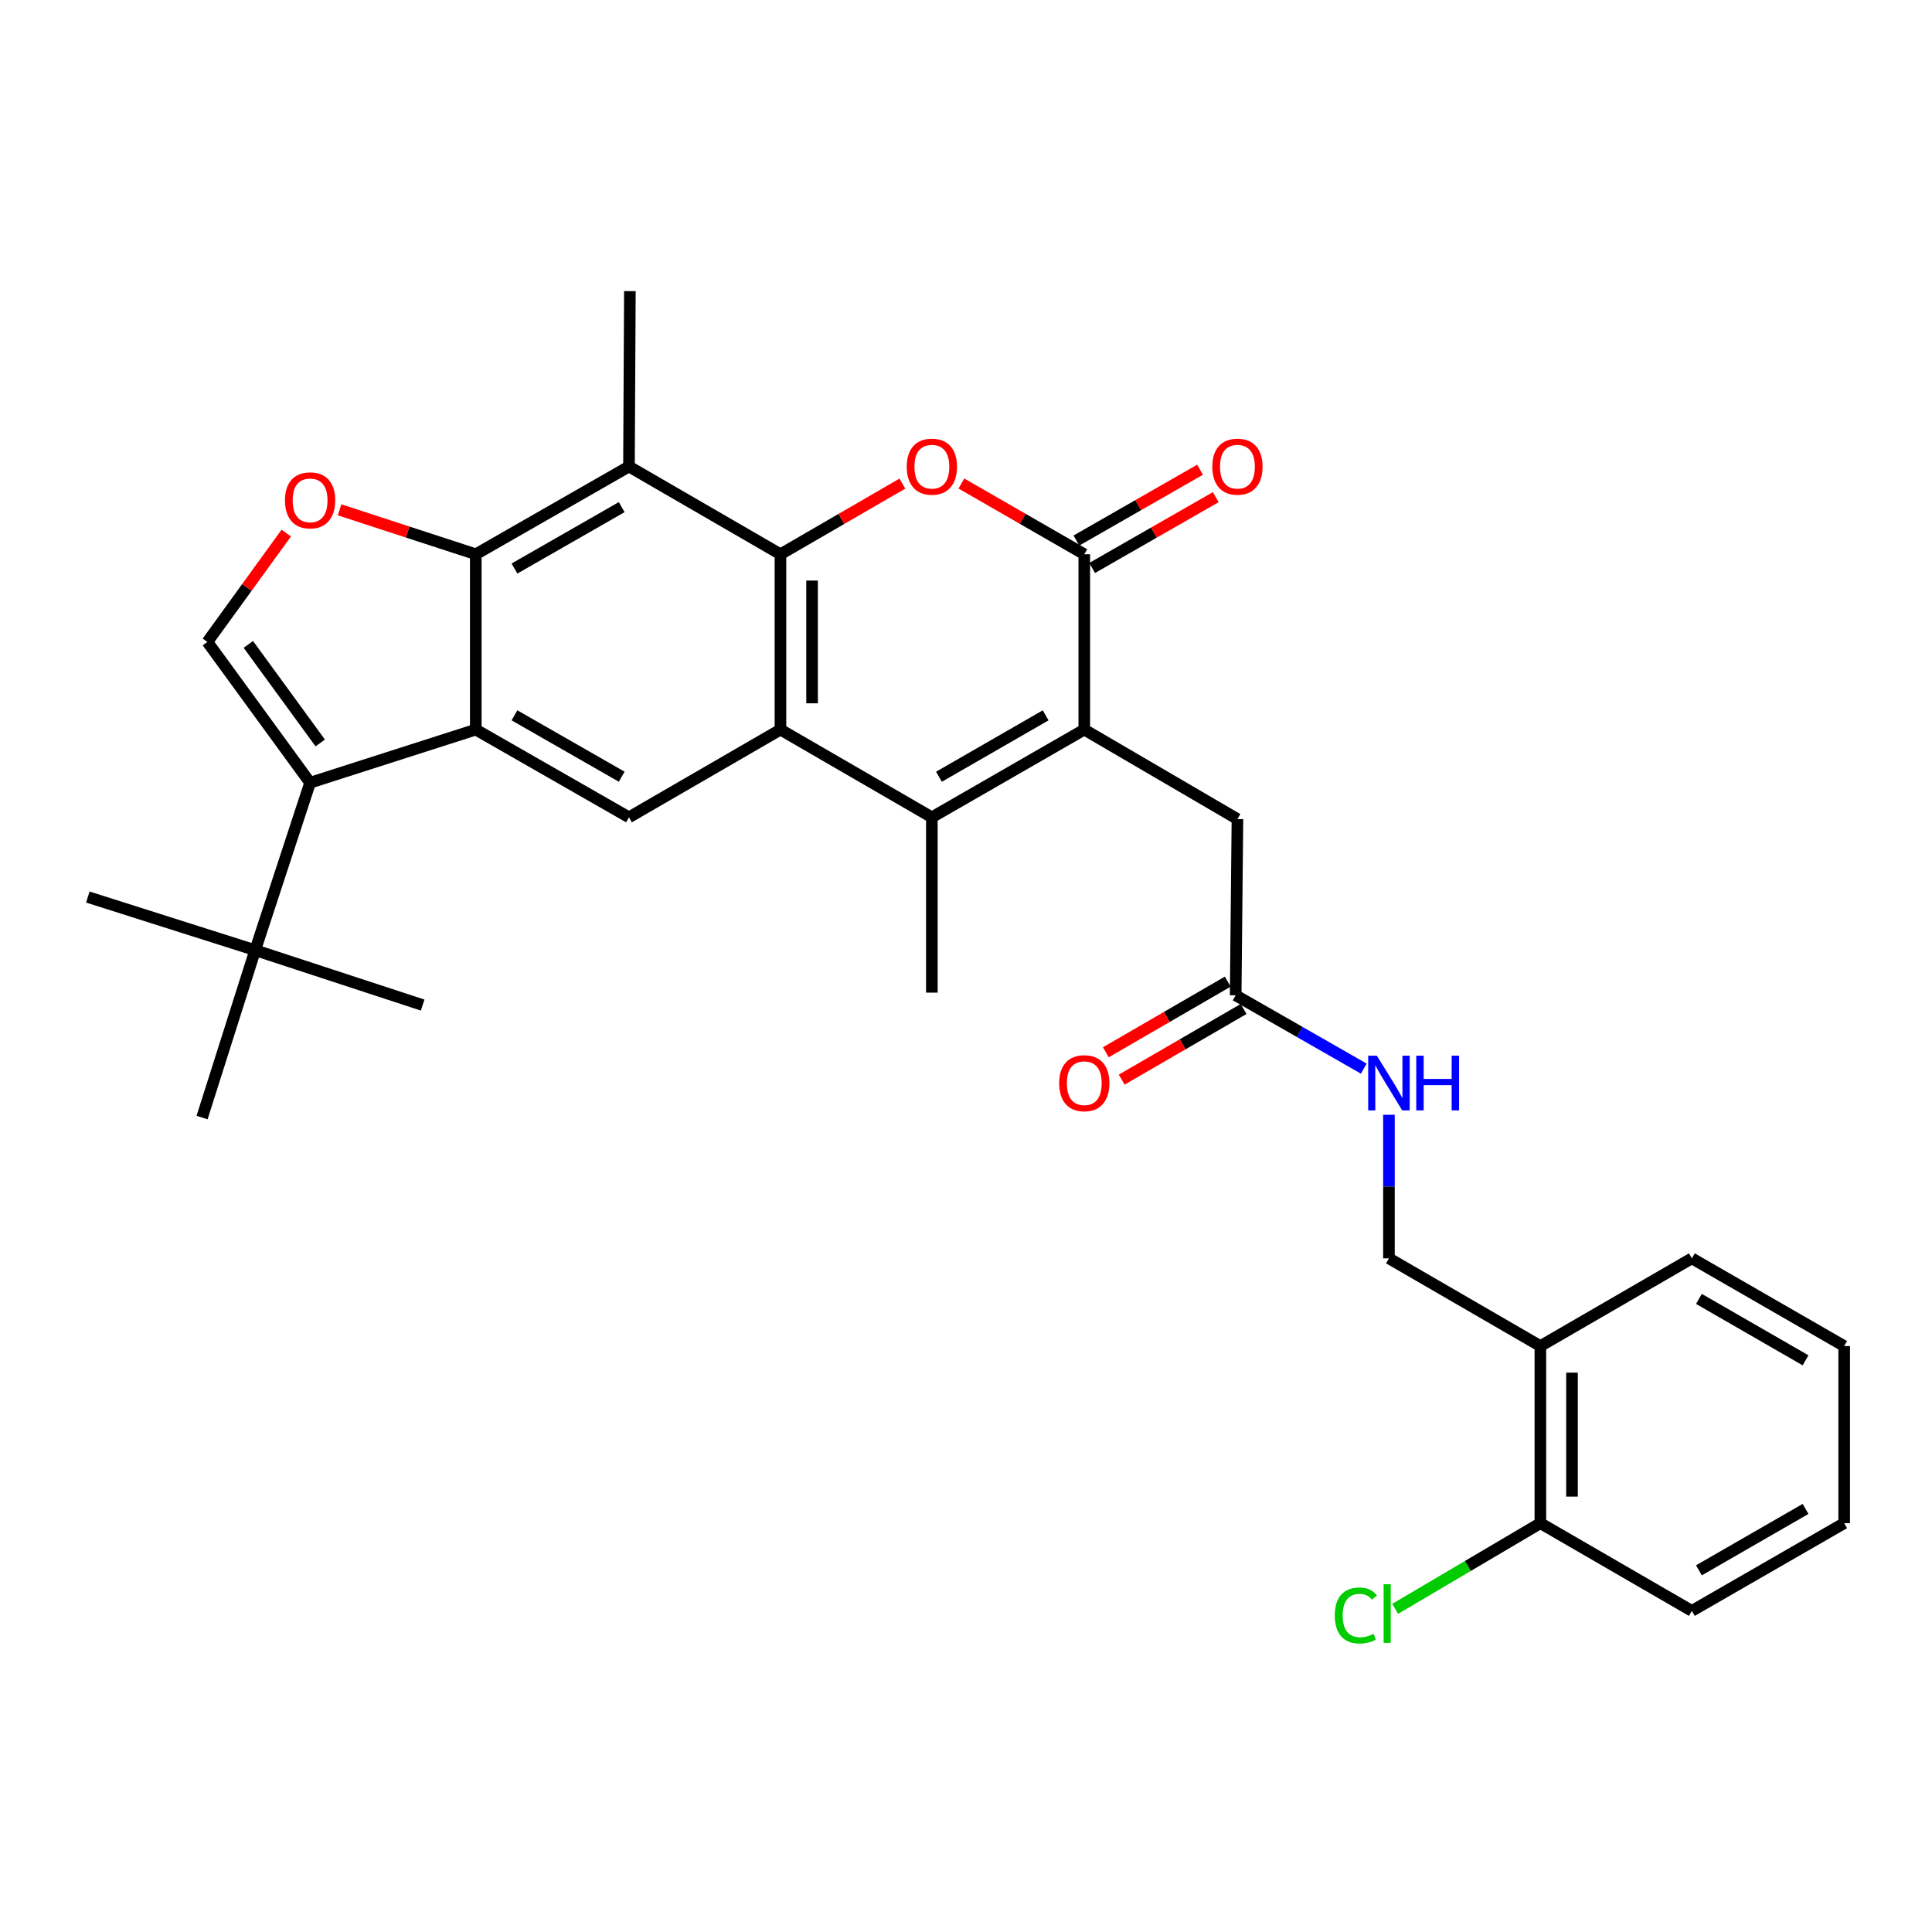 <?xml version='1.0' encoding='iso-8859-1'?>
<svg version='1.1' baseProfile='full'
              xmlns='http://www.w3.org/2000/svg'
                      xmlns:rdkit='http://www.rdkit.org/xml'
                      xmlns:xlink='http://www.w3.org/1999/xlink'
                  xml:space='preserve'
width='1000px' height='1000px' viewBox='0 0 1000 1000'>
<!-- END OF HEADER -->
<rect style='opacity:1.0;fill:#FFFFFF;stroke:none' width='1000' height='1000' x='0' y='0'> </rect>
<path class='bond-0' d='M 403.961,286.882 L 403.961,377.638' style='fill:none;fill-rule:evenodd;stroke:#000000;stroke-width:6px;stroke-linecap:butt;stroke-linejoin:miter;stroke-opacity:1' />
<path class='bond-0' d='M 420.328,300.495 L 420.328,364.025' style='fill:none;fill-rule:evenodd;stroke:#000000;stroke-width:6px;stroke-linecap:butt;stroke-linejoin:miter;stroke-opacity:1' />
<path class='bond-4' d='M 403.961,286.882 L 435.514,268.599' style='fill:none;fill-rule:evenodd;stroke:#000000;stroke-width:6px;stroke-linecap:butt;stroke-linejoin:miter;stroke-opacity:1' />
<path class='bond-4' d='M 435.514,268.599 L 467.068,250.316' style='fill:none;fill-rule:evenodd;stroke:#FF0000;stroke-width:6px;stroke-linecap:butt;stroke-linejoin:miter;stroke-opacity:1' />
<path class='bond-8' d='M 403.961,286.882 L 325.553,241.472' style='fill:none;fill-rule:evenodd;stroke:#000000;stroke-width:6px;stroke-linecap:butt;stroke-linejoin:miter;stroke-opacity:1' />
<path class='bond-3' d='M 403.961,377.638 L 482.332,423.039' style='fill:none;fill-rule:evenodd;stroke:#000000;stroke-width:6px;stroke-linecap:butt;stroke-linejoin:miter;stroke-opacity:1' />
<path class='bond-11' d='M 403.961,377.638 L 325.553,423.039' style='fill:none;fill-rule:evenodd;stroke:#000000;stroke-width:6px;stroke-linecap:butt;stroke-linejoin:miter;stroke-opacity:1' />
<path class='bond-1' d='M 561.223,377.638 L 561.223,286.882' style='fill:none;fill-rule:evenodd;stroke:#000000;stroke-width:6px;stroke-linecap:butt;stroke-linejoin:miter;stroke-opacity:1' />
<path class='bond-12' d='M 561.223,377.638 L 640.495,423.948' style='fill:none;fill-rule:evenodd;stroke:#000000;stroke-width:6px;stroke-linecap:butt;stroke-linejoin:miter;stroke-opacity:1' />
<path class='bond-32' d='M 561.223,377.638 L 482.332,423.039' style='fill:none;fill-rule:evenodd;stroke:#000000;stroke-width:6px;stroke-linecap:butt;stroke-linejoin:miter;stroke-opacity:1' />
<path class='bond-32' d='M 541.225,370.263 L 486.002,402.043' style='fill:none;fill-rule:evenodd;stroke:#000000;stroke-width:6px;stroke-linecap:butt;stroke-linejoin:miter;stroke-opacity:1' />
<path class='bond-2' d='M 246.262,377.638 L 246.262,286.882' style='fill:none;fill-rule:evenodd;stroke:#000000;stroke-width:6px;stroke-linecap:butt;stroke-linejoin:miter;stroke-opacity:1' />
<path class='bond-7' d='M 246.262,377.638 L 160.507,405.135' style='fill:none;fill-rule:evenodd;stroke:#000000;stroke-width:6px;stroke-linecap:butt;stroke-linejoin:miter;stroke-opacity:1' />
<path class='bond-31' d='M 246.262,377.638 L 325.553,423.039' style='fill:none;fill-rule:evenodd;stroke:#000000;stroke-width:6px;stroke-linecap:butt;stroke-linejoin:miter;stroke-opacity:1' />
<path class='bond-31' d='M 266.289,370.245 L 321.792,402.025' style='fill:none;fill-rule:evenodd;stroke:#000000;stroke-width:6px;stroke-linecap:butt;stroke-linejoin:miter;stroke-opacity:1' />
<path class='bond-21' d='M 482.332,423.039 L 482.332,513.786' style='fill:none;fill-rule:evenodd;stroke:#000000;stroke-width:6px;stroke-linecap:butt;stroke-linejoin:miter;stroke-opacity:1' />
<path class='bond-5' d='M 497.608,250.265 L 529.415,268.573' style='fill:none;fill-rule:evenodd;stroke:#FF0000;stroke-width:6px;stroke-linecap:butt;stroke-linejoin:miter;stroke-opacity:1' />
<path class='bond-5' d='M 529.415,268.573 L 561.223,286.882' style='fill:none;fill-rule:evenodd;stroke:#000000;stroke-width:6px;stroke-linecap:butt;stroke-linejoin:miter;stroke-opacity:1' />
<path class='bond-16' d='M 565.29,293.983 L 597.284,275.656' style='fill:none;fill-rule:evenodd;stroke:#000000;stroke-width:6px;stroke-linecap:butt;stroke-linejoin:miter;stroke-opacity:1' />
<path class='bond-16' d='M 597.284,275.656 L 629.278,257.328' style='fill:none;fill-rule:evenodd;stroke:#FF0000;stroke-width:6px;stroke-linecap:butt;stroke-linejoin:miter;stroke-opacity:1' />
<path class='bond-16' d='M 557.155,279.781 L 589.149,261.453' style='fill:none;fill-rule:evenodd;stroke:#000000;stroke-width:6px;stroke-linecap:butt;stroke-linejoin:miter;stroke-opacity:1' />
<path class='bond-16' d='M 589.149,261.453 L 621.143,243.126' style='fill:none;fill-rule:evenodd;stroke:#FF0000;stroke-width:6px;stroke-linecap:butt;stroke-linejoin:miter;stroke-opacity:1' />
<path class='bond-6' d='M 246.262,286.882 L 325.553,241.472' style='fill:none;fill-rule:evenodd;stroke:#000000;stroke-width:6px;stroke-linecap:butt;stroke-linejoin:miter;stroke-opacity:1' />
<path class='bond-6' d='M 266.29,294.273 L 321.793,262.486' style='fill:none;fill-rule:evenodd;stroke:#000000;stroke-width:6px;stroke-linecap:butt;stroke-linejoin:miter;stroke-opacity:1' />
<path class='bond-9' d='M 246.262,286.882 L 211.012,275.381' style='fill:none;fill-rule:evenodd;stroke:#000000;stroke-width:6px;stroke-linecap:butt;stroke-linejoin:miter;stroke-opacity:1' />
<path class='bond-9' d='M 211.012,275.381 L 175.762,263.88' style='fill:none;fill-rule:evenodd;stroke:#FF0000;stroke-width:6px;stroke-linecap:butt;stroke-linejoin:miter;stroke-opacity:1' />
<path class='bond-13' d='M 160.507,405.135 L 132.083,491.818' style='fill:none;fill-rule:evenodd;stroke:#000000;stroke-width:6px;stroke-linecap:butt;stroke-linejoin:miter;stroke-opacity:1' />
<path class='bond-33' d='M 160.507,405.135 L 107.341,332.256' style='fill:none;fill-rule:evenodd;stroke:#000000;stroke-width:6px;stroke-linecap:butt;stroke-linejoin:miter;stroke-opacity:1' />
<path class='bond-33' d='M 165.755,384.557 L 128.539,333.541' style='fill:none;fill-rule:evenodd;stroke:#000000;stroke-width:6px;stroke-linecap:butt;stroke-linejoin:miter;stroke-opacity:1' />
<path class='bond-23' d='M 325.553,241.472 L 326.025,150.688' style='fill:none;fill-rule:evenodd;stroke:#000000;stroke-width:6px;stroke-linecap:butt;stroke-linejoin:miter;stroke-opacity:1' />
<path class='bond-10' d='M 148.167,275.928 L 127.754,304.092' style='fill:none;fill-rule:evenodd;stroke:#FF0000;stroke-width:6px;stroke-linecap:butt;stroke-linejoin:miter;stroke-opacity:1' />
<path class='bond-10' d='M 127.754,304.092 L 107.341,332.256' style='fill:none;fill-rule:evenodd;stroke:#000000;stroke-width:6px;stroke-linecap:butt;stroke-linejoin:miter;stroke-opacity:1' />
<path class='bond-14' d='M 640.495,423.948 L 639.585,515.169' style='fill:none;fill-rule:evenodd;stroke:#000000;stroke-width:6px;stroke-linecap:butt;stroke-linejoin:miter;stroke-opacity:1' />
<path class='bond-24' d='M 132.083,491.818 L 218.765,520.224' style='fill:none;fill-rule:evenodd;stroke:#000000;stroke-width:6px;stroke-linecap:butt;stroke-linejoin:miter;stroke-opacity:1' />
<path class='bond-25' d='M 132.083,491.818 L 45.455,464.303' style='fill:none;fill-rule:evenodd;stroke:#000000;stroke-width:6px;stroke-linecap:butt;stroke-linejoin:miter;stroke-opacity:1' />
<path class='bond-26' d='M 132.083,491.818 L 104.586,578.446' style='fill:none;fill-rule:evenodd;stroke:#000000;stroke-width:6px;stroke-linecap:butt;stroke-linejoin:miter;stroke-opacity:1' />
<path class='bond-17' d='M 639.585,515.169 L 672.736,534.145' style='fill:none;fill-rule:evenodd;stroke:#000000;stroke-width:6px;stroke-linecap:butt;stroke-linejoin:miter;stroke-opacity:1' />
<path class='bond-17' d='M 672.736,534.145 L 705.887,553.122' style='fill:none;fill-rule:evenodd;stroke:#0000FF;stroke-width:6px;stroke-linecap:butt;stroke-linejoin:miter;stroke-opacity:1' />
<path class='bond-20' d='M 635.482,508.088 L 603.933,526.37' style='fill:none;fill-rule:evenodd;stroke:#000000;stroke-width:6px;stroke-linecap:butt;stroke-linejoin:miter;stroke-opacity:1' />
<path class='bond-20' d='M 603.933,526.37 L 572.384,544.652' style='fill:none;fill-rule:evenodd;stroke:#FF0000;stroke-width:6px;stroke-linecap:butt;stroke-linejoin:miter;stroke-opacity:1' />
<path class='bond-20' d='M 643.688,522.249 L 612.139,540.531' style='fill:none;fill-rule:evenodd;stroke:#000000;stroke-width:6px;stroke-linecap:butt;stroke-linejoin:miter;stroke-opacity:1' />
<path class='bond-20' d='M 612.139,540.531 L 580.59,558.814' style='fill:none;fill-rule:evenodd;stroke:#FF0000;stroke-width:6px;stroke-linecap:butt;stroke-linejoin:miter;stroke-opacity:1' />
<path class='bond-15' d='M 797.293,696.727 L 718.912,651.317' style='fill:none;fill-rule:evenodd;stroke:#000000;stroke-width:6px;stroke-linecap:butt;stroke-linejoin:miter;stroke-opacity:1' />
<path class='bond-19' d='M 797.293,696.727 L 797.293,788.392' style='fill:none;fill-rule:evenodd;stroke:#000000;stroke-width:6px;stroke-linecap:butt;stroke-linejoin:miter;stroke-opacity:1' />
<path class='bond-19' d='M 813.66,710.476 L 813.66,774.642' style='fill:none;fill-rule:evenodd;stroke:#000000;stroke-width:6px;stroke-linecap:butt;stroke-linejoin:miter;stroke-opacity:1' />
<path class='bond-27' d='M 797.293,696.727 L 875.701,651.317' style='fill:none;fill-rule:evenodd;stroke:#000000;stroke-width:6px;stroke-linecap:butt;stroke-linejoin:miter;stroke-opacity:1' />
<path class='bond-18' d='M 718.912,577.007 L 718.912,614.162' style='fill:none;fill-rule:evenodd;stroke:#0000FF;stroke-width:6px;stroke-linecap:butt;stroke-linejoin:miter;stroke-opacity:1' />
<path class='bond-18' d='M 718.912,614.162 L 718.912,651.317' style='fill:none;fill-rule:evenodd;stroke:#000000;stroke-width:6px;stroke-linecap:butt;stroke-linejoin:miter;stroke-opacity:1' />
<path class='bond-22' d='M 797.293,788.392 L 759.718,810.566' style='fill:none;fill-rule:evenodd;stroke:#000000;stroke-width:6px;stroke-linecap:butt;stroke-linejoin:miter;stroke-opacity:1' />
<path class='bond-22' d='M 759.718,810.566 L 722.144,832.74' style='fill:none;fill-rule:evenodd;stroke:#00CC00;stroke-width:6px;stroke-linecap:butt;stroke-linejoin:miter;stroke-opacity:1' />
<path class='bond-28' d='M 797.293,788.392 L 875.701,833.793' style='fill:none;fill-rule:evenodd;stroke:#000000;stroke-width:6px;stroke-linecap:butt;stroke-linejoin:miter;stroke-opacity:1' />
<path class='bond-29' d='M 875.701,651.317 L 954.545,696.727' style='fill:none;fill-rule:evenodd;stroke:#000000;stroke-width:6px;stroke-linecap:butt;stroke-linejoin:miter;stroke-opacity:1' />
<path class='bond-29' d='M 879.359,672.311 L 934.55,704.098' style='fill:none;fill-rule:evenodd;stroke:#000000;stroke-width:6px;stroke-linecap:butt;stroke-linejoin:miter;stroke-opacity:1' />
<path class='bond-34' d='M 875.701,833.793 L 954.545,788.392' style='fill:none;fill-rule:evenodd;stroke:#000000;stroke-width:6px;stroke-linecap:butt;stroke-linejoin:miter;stroke-opacity:1' />
<path class='bond-34' d='M 879.36,812.799 L 934.551,781.019' style='fill:none;fill-rule:evenodd;stroke:#000000;stroke-width:6px;stroke-linecap:butt;stroke-linejoin:miter;stroke-opacity:1' />
<path class='bond-30' d='M 954.545,696.727 L 954.545,788.392' style='fill:none;fill-rule:evenodd;stroke:#000000;stroke-width:6px;stroke-linecap:butt;stroke-linejoin:miter;stroke-opacity:1' />
<path  class='atom-5' d='M 469.332 241.552
Q 469.332 234.752, 472.692 230.952
Q 476.052 227.152, 482.332 227.152
Q 488.612 227.152, 491.972 230.952
Q 495.332 234.752, 495.332 241.552
Q 495.332 248.432, 491.932 252.352
Q 488.532 256.232, 482.332 256.232
Q 476.092 256.232, 472.692 252.352
Q 469.332 248.472, 469.332 241.552
M 482.332 253.032
Q 486.652 253.032, 488.972 250.152
Q 491.332 247.232, 491.332 241.552
Q 491.332 235.992, 488.972 233.192
Q 486.652 230.352, 482.332 230.352
Q 478.012 230.352, 475.652 233.152
Q 473.332 235.952, 473.332 241.552
Q 473.332 247.272, 475.652 250.152
Q 478.012 253.032, 482.332 253.032
' fill='#FF0000'/>
<path  class='atom-10' d='M 147.507 258.983
Q 147.507 252.183, 150.867 248.383
Q 154.227 244.583, 160.507 244.583
Q 166.787 244.583, 170.147 248.383
Q 173.507 252.183, 173.507 258.983
Q 173.507 265.863, 170.107 269.783
Q 166.707 273.663, 160.507 273.663
Q 154.267 273.663, 150.867 269.783
Q 147.507 265.903, 147.507 258.983
M 160.507 270.463
Q 164.827 270.463, 167.147 267.583
Q 169.507 264.663, 169.507 258.983
Q 169.507 253.423, 167.147 250.623
Q 164.827 247.783, 160.507 247.783
Q 156.187 247.783, 153.827 250.583
Q 151.507 253.383, 151.507 258.983
Q 151.507 264.703, 153.827 267.583
Q 156.187 270.463, 160.507 270.463
' fill='#FF0000'/>
<path  class='atom-17' d='M 627.495 241.552
Q 627.495 234.752, 630.855 230.952
Q 634.215 227.152, 640.495 227.152
Q 646.775 227.152, 650.135 230.952
Q 653.495 234.752, 653.495 241.552
Q 653.495 248.432, 650.095 252.352
Q 646.695 256.232, 640.495 256.232
Q 634.255 256.232, 630.855 252.352
Q 627.495 248.472, 627.495 241.552
M 640.495 253.032
Q 644.815 253.032, 647.135 250.152
Q 649.495 247.232, 649.495 241.552
Q 649.495 235.992, 647.135 233.192
Q 644.815 230.352, 640.495 230.352
Q 636.175 230.352, 633.815 233.152
Q 631.495 235.952, 631.495 241.552
Q 631.495 247.272, 633.815 250.152
Q 636.175 253.032, 640.495 253.032
' fill='#FF0000'/>
<path  class='atom-18' d='M 712.652 546.419
L 721.932 561.419
Q 722.852 562.899, 724.332 565.579
Q 725.812 568.259, 725.892 568.419
L 725.892 546.419
L 729.652 546.419
L 729.652 574.739
L 725.772 574.739
L 715.812 558.339
Q 714.652 556.419, 713.412 554.219
Q 712.212 552.019, 711.852 551.339
L 711.852 574.739
L 708.172 574.739
L 708.172 546.419
L 712.652 546.419
' fill='#0000FF'/>
<path  class='atom-18' d='M 733.052 546.419
L 736.892 546.419
L 736.892 558.459
L 751.372 558.459
L 751.372 546.419
L 755.212 546.419
L 755.212 574.739
L 751.372 574.739
L 751.372 561.659
L 736.892 561.659
L 736.892 574.739
L 733.052 574.739
L 733.052 546.419
' fill='#0000FF'/>
<path  class='atom-21' d='M 548.223 560.659
Q 548.223 553.859, 551.583 550.059
Q 554.943 546.259, 561.223 546.259
Q 567.503 546.259, 570.863 550.059
Q 574.223 553.859, 574.223 560.659
Q 574.223 567.539, 570.823 571.459
Q 567.423 575.339, 561.223 575.339
Q 554.983 575.339, 551.583 571.459
Q 548.223 567.579, 548.223 560.659
M 561.223 572.139
Q 565.543 572.139, 567.863 569.259
Q 570.223 566.339, 570.223 560.659
Q 570.223 555.099, 567.863 552.299
Q 565.543 549.459, 561.223 549.459
Q 556.903 549.459, 554.543 552.259
Q 552.223 555.059, 552.223 560.659
Q 552.223 566.379, 554.543 569.259
Q 556.903 572.139, 561.223 572.139
' fill='#FF0000'/>
<path  class='atom-23' d='M 690.883 836.164
Q 690.883 829.124, 694.163 825.444
Q 697.483 821.724, 703.763 821.724
Q 709.603 821.724, 712.723 825.844
L 710.083 828.004
Q 707.803 825.004, 703.763 825.004
Q 699.483 825.004, 697.203 827.884
Q 694.963 830.724, 694.963 836.164
Q 694.963 841.764, 697.283 844.644
Q 699.643 847.524, 704.203 847.524
Q 707.323 847.524, 710.963 845.644
L 712.083 848.644
Q 710.603 849.604, 708.363 850.164
Q 706.123 850.724, 703.643 850.724
Q 697.483 850.724, 694.163 846.964
Q 690.883 843.204, 690.883 836.164
' fill='#00CC00'/>
<path  class='atom-23' d='M 716.163 820.004
L 719.843 820.004
L 719.843 850.364
L 716.163 850.364
L 716.163 820.004
' fill='#00CC00'/>
</svg>
